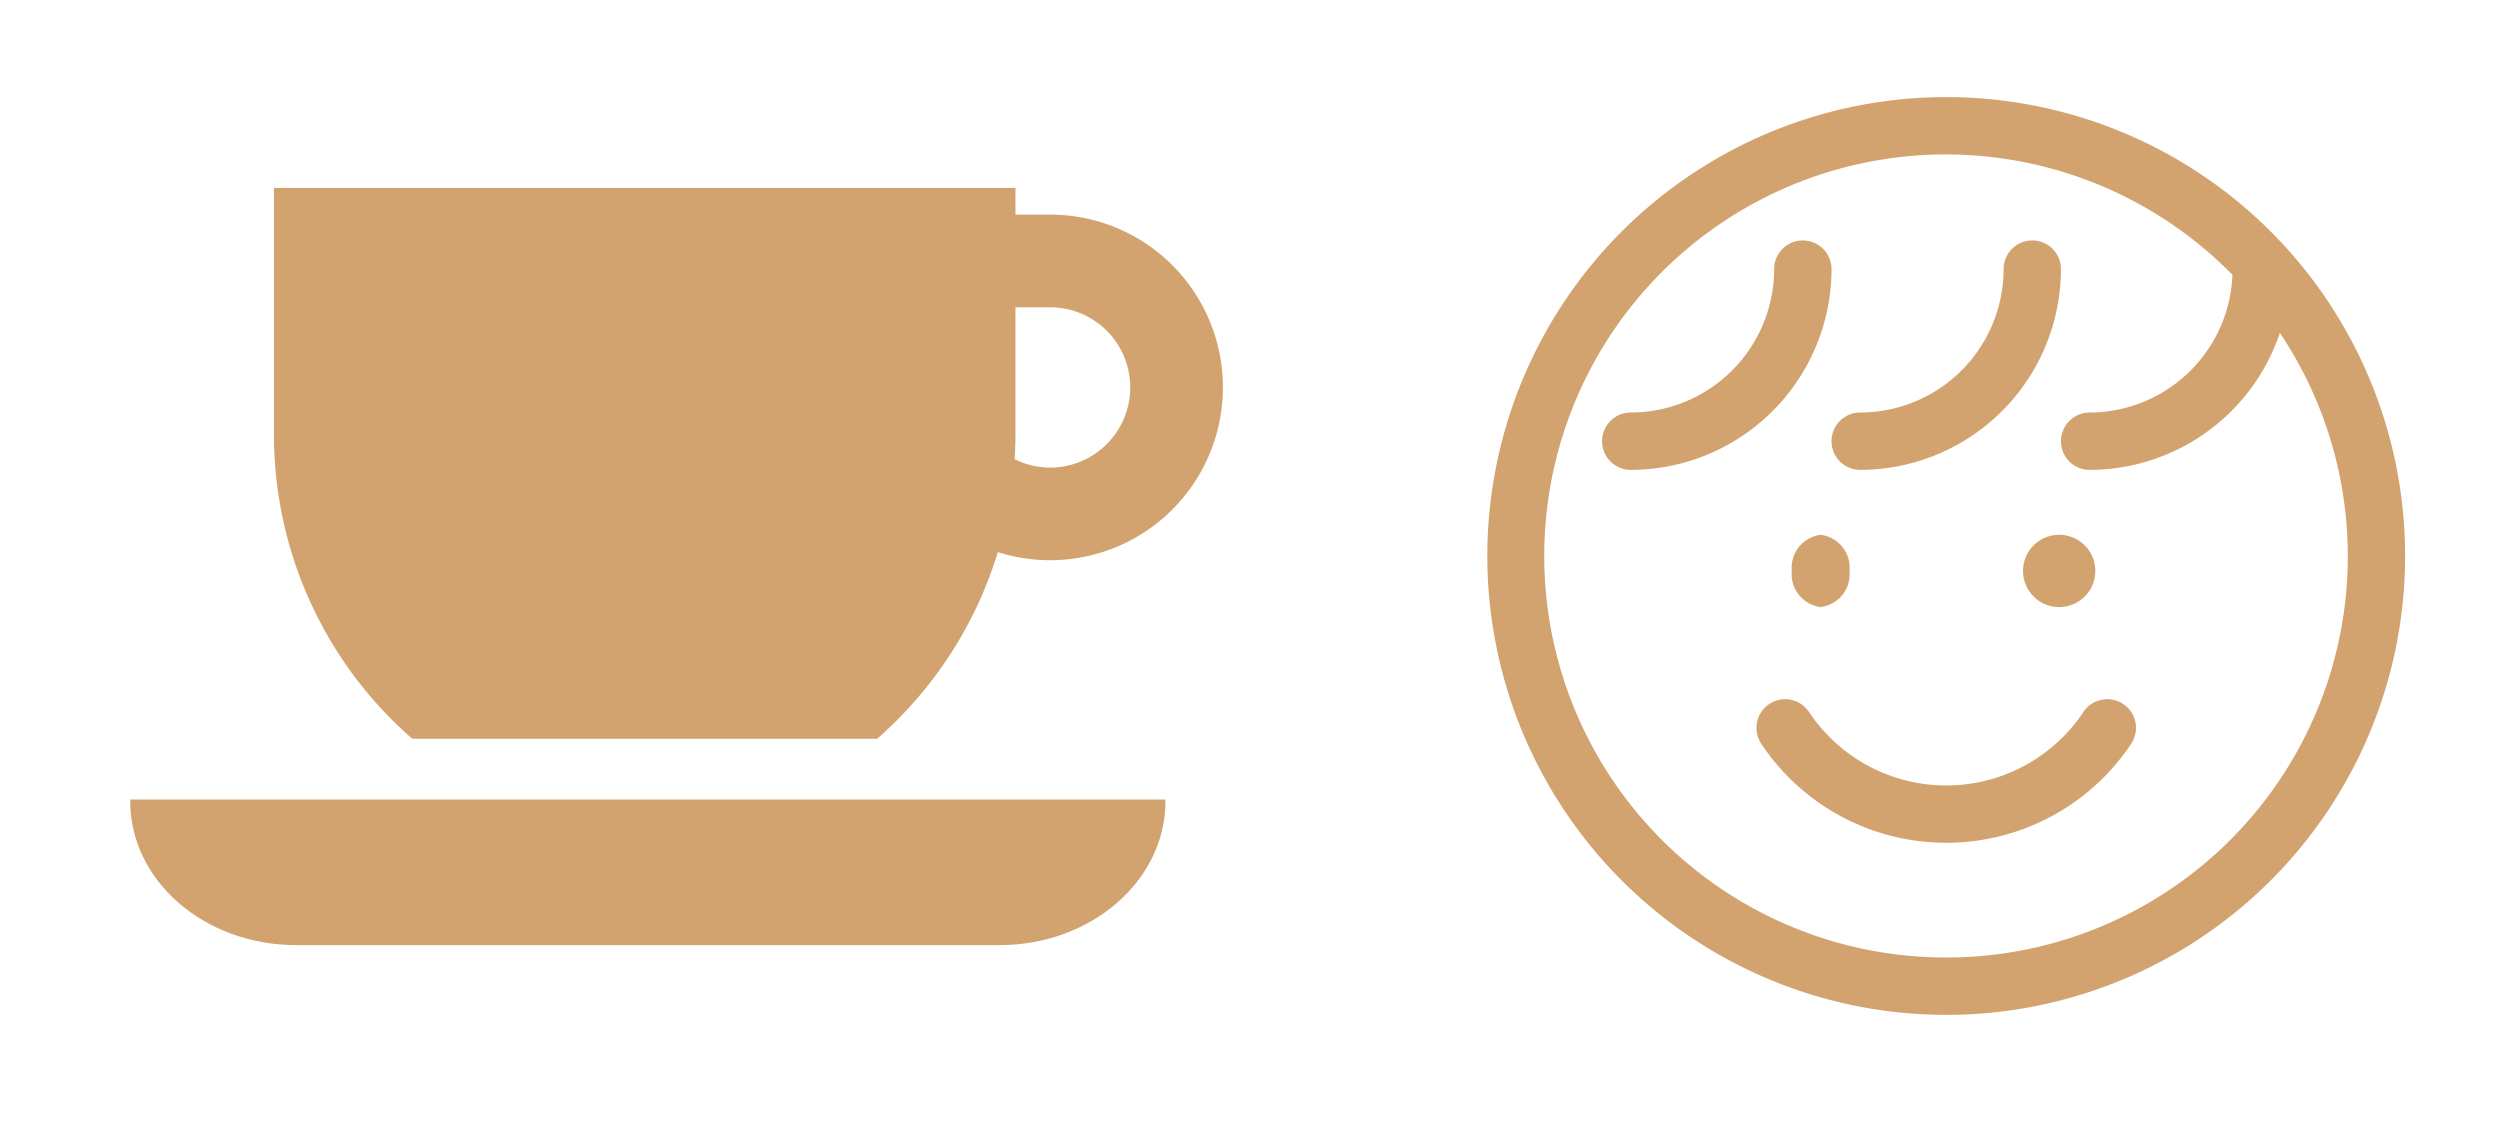 <svg xmlns="http://www.w3.org/2000/svg" xmlns:xlink="http://www.w3.org/1999/xlink" width="164.573" height="74.213" viewBox="0 0 164.573 74.213">
  <defs>
    <clipPath id="clip-path">
      <path id="パス_35223" data-name="パス 35223" d="M0,0H164.573V74.213H0Z" transform="translate(-7594.573 -12935.962)" fill="none"/>
    </clipPath>
  </defs>
  <g id="anc_icon01" transform="translate(7594.573 12935.962)">
    <g id="マスクグループ_180" data-name="マスクグループ 180" clip-path="url(#clip-path)">
      <path id="パス_4102" data-name="パス 4102" d="M25.871,34.44a14.617,14.617,0,0,1-12.164-6.5,1.888,1.888,0,1,1,3.138-2.1,10.852,10.852,0,0,0,18.052,0,1.888,1.888,0,1,1,3.138,2.1,14.617,14.617,0,0,1-12.164,6.5Z" transform="translate(-7492.326 -12914.923)" fill="#d2a36f"/>
      <path id="パス_4103" data-name="パス 4103" d="M9.888,24.1a1.888,1.888,0,0,1,0-3.776,9.451,9.451,0,0,0,9.44-9.44,1.888,1.888,0,1,1,3.776,0A13.231,13.231,0,0,1,9.888,24.1Z" transform="translate(-7497.11 -12929.131)" fill="#d2a36f"/>
      <path id="パス_4104" data-name="パス 4104" d="M17.888,24.1a1.888,1.888,0,0,1,0-3.776,9.451,9.451,0,0,0,9.44-9.44,1.888,1.888,0,1,1,3.776,0A13.231,13.231,0,0,1,17.888,24.1Z" transform="translate(-7490.006 -12929.131)" fill="#d2a36f"/>
      <path id="パス_4105" data-name="パス 4105" d="M34.208,4A30.208,30.208,0,1,0,64.415,34.208,30.208,30.208,0,0,0,34.208,4Zm0,56.639A26.432,26.432,0,1,1,53.049,15.7a9.432,9.432,0,0,1-9.4,9.065,1.888,1.888,0,1,0,0,3.776A13.231,13.231,0,0,0,56.171,19.52,26.414,26.414,0,0,1,34.208,60.639Z" transform="translate(-7500.662 -12933.57)" fill="#d2a36f"/>
      <path id="パス_35224" data-name="パス 35224" d="M2.379,0A2.379,2.379,0,1,1,0,2.379,2.379,2.379,0,0,1,2.379,0Z" transform="translate(-7461.398 -12900.757)" fill="#d2a36f"/>
      <path id="パス_35225" data-name="パス 35225" d="M1.9,0A2.181,2.181,0,0,1,3.8,2.379,2.181,2.181,0,0,1,1.9,4.757,2.181,2.181,0,0,1,0,2.379,2.181,2.181,0,0,1,1.9,0Z" transform="translate(-7476.621 -12900.757)" fill="#d2a36f"/>
      <path id="パス_4106" data-name="パス 4106" d="M0,365.323c0,5.224,4.89,9.46,10.922,9.46h46.3c6.033,0,10.923-4.236,10.923-9.46V365.2H0Z" transform="translate(-7586 -13248.528)" fill="#d2a36f"/>
      <path id="パス_4107" data-name="パス 4107" d="M126.482,83.7a11.362,11.362,0,0,0-8.046-3.332h-2.284V78.609H67.339V94.824a26.571,26.571,0,0,0,9.1,20.044H107.05a26.661,26.661,0,0,0,7.942-12.283A11.378,11.378,0,0,0,126.482,83.7Zm-4.317,11.77a5.258,5.258,0,0,1-6.067,1c.033-.544.054-1.089.054-1.641V86.469h2.284a5.273,5.273,0,0,1,3.729,9Z" transform="translate(-7643.878 -13002.201)" fill="#d2a36f"/>
    </g>
  </g>
</svg>
